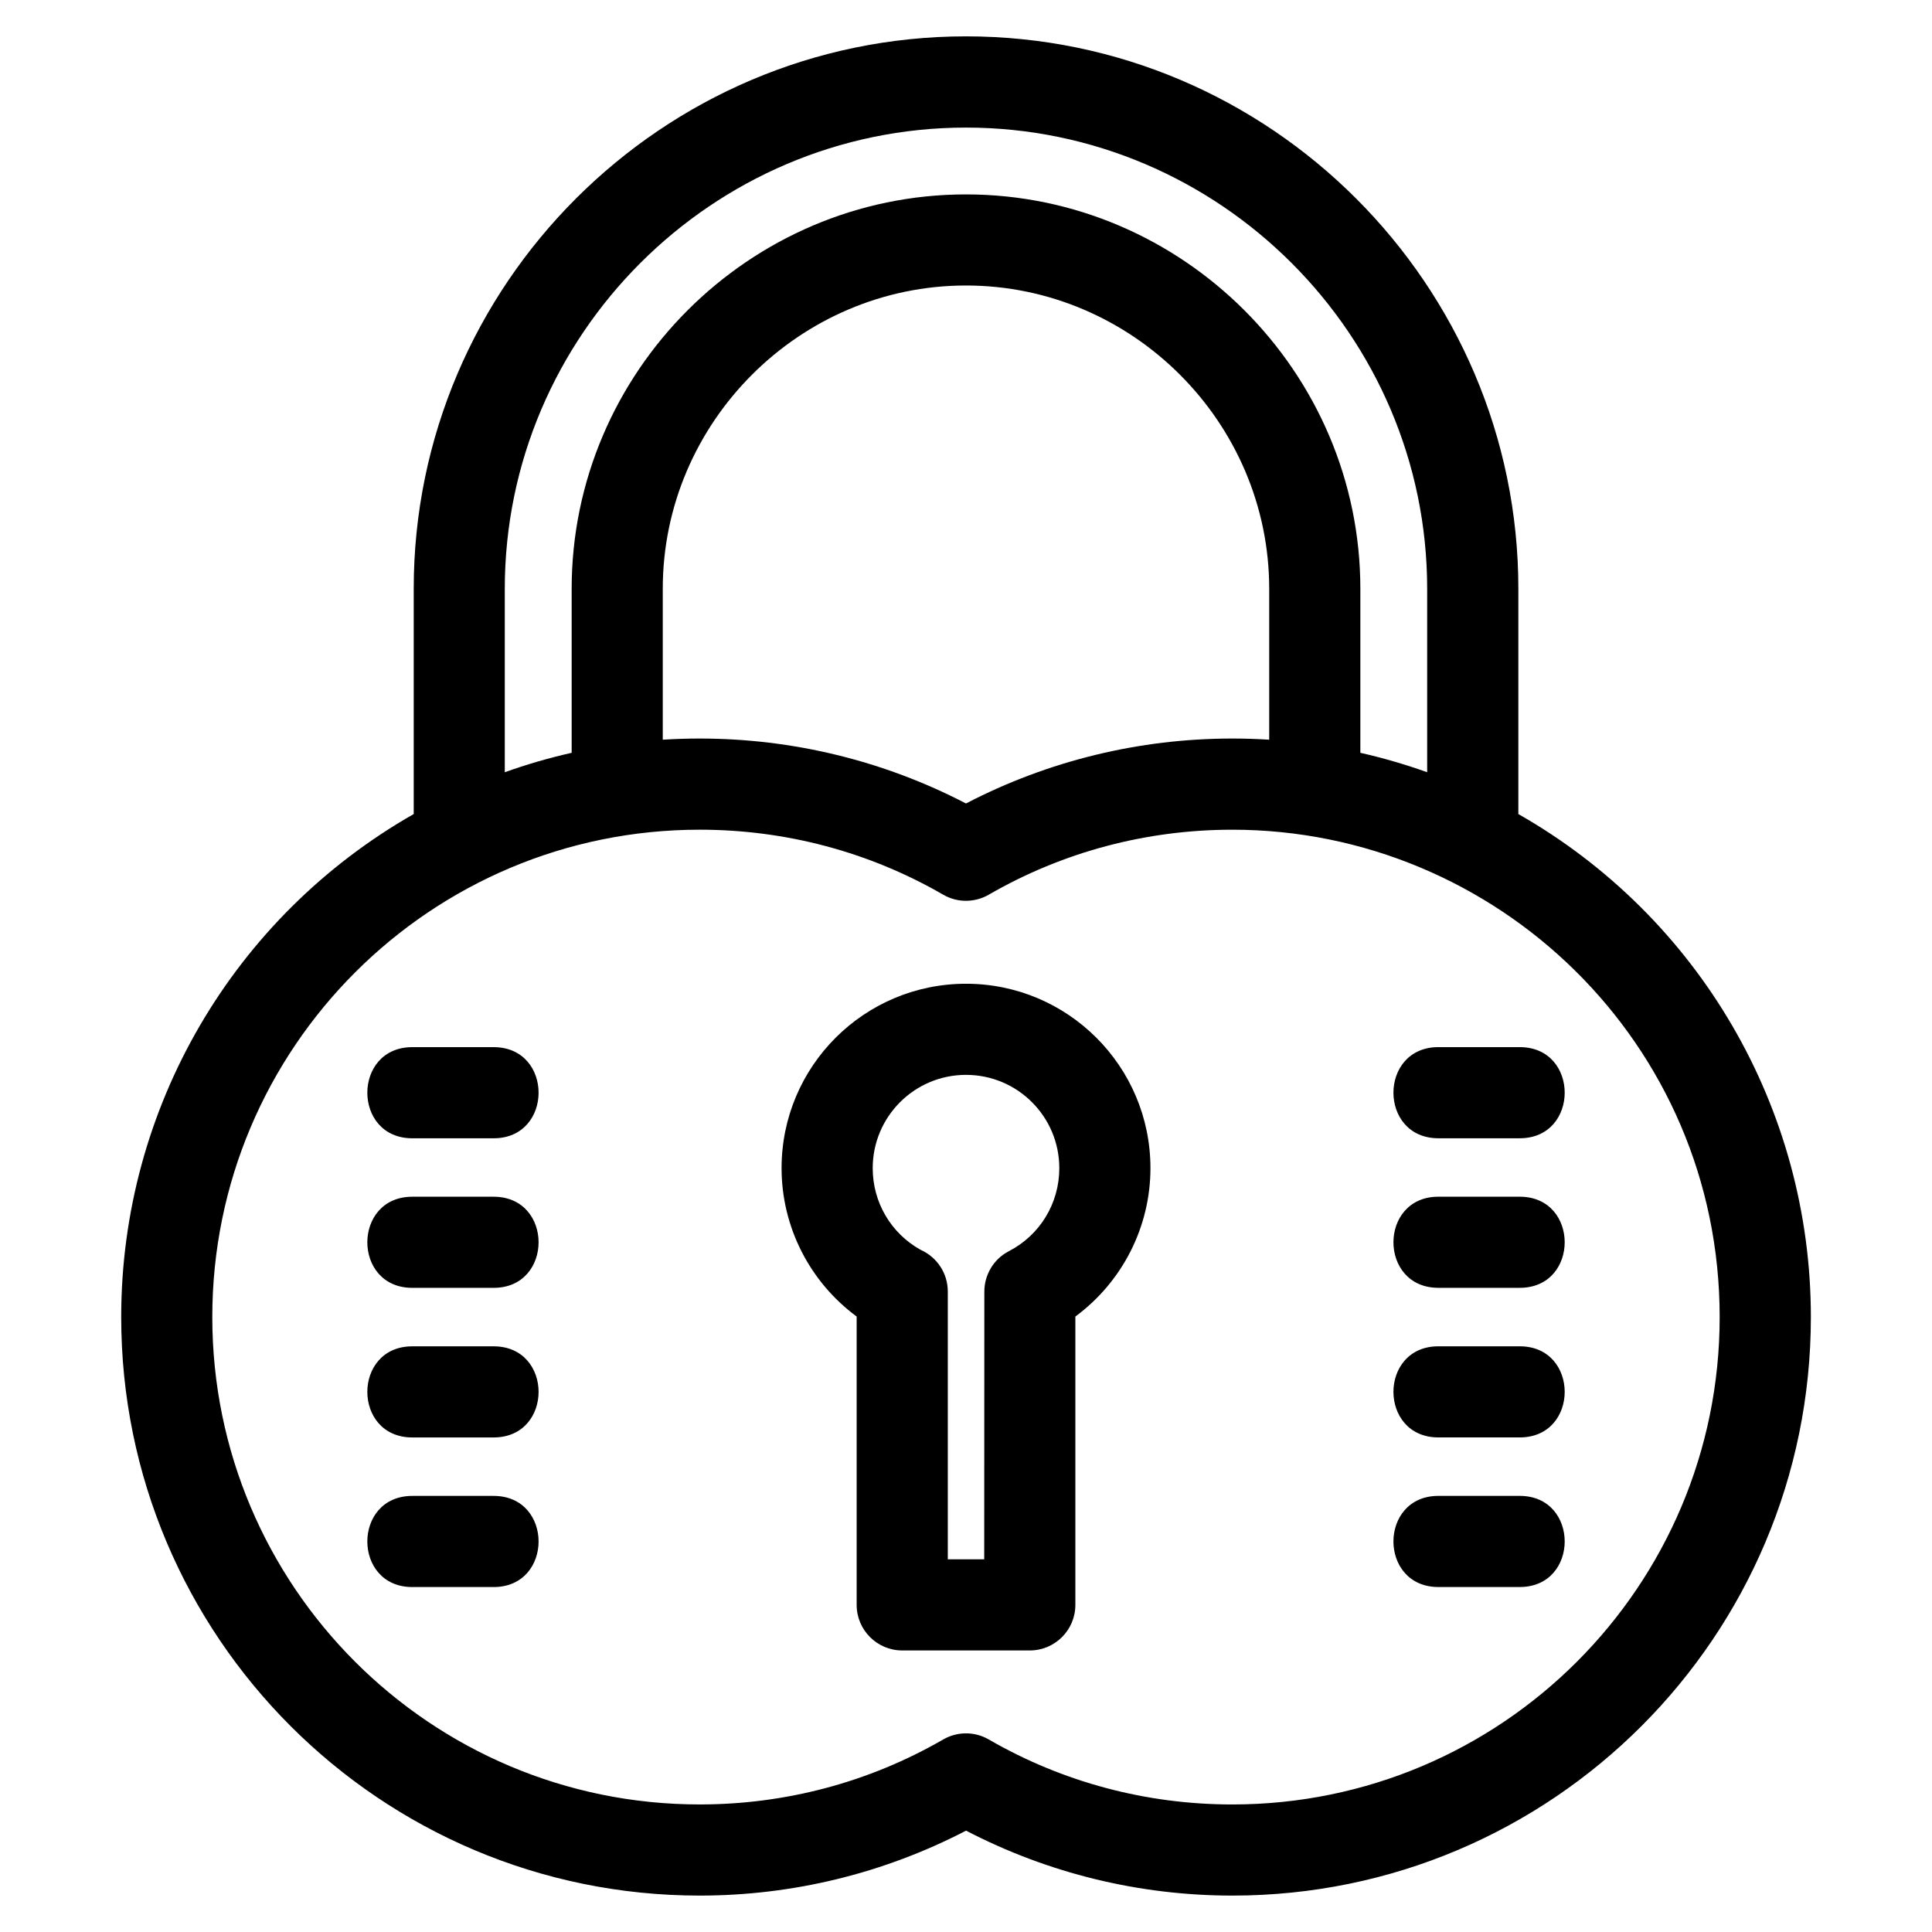 <?xml version="1.0" encoding="UTF-8"?>
<!-- Uploaded to: ICON Repo, www.iconrepo.com, Generator: ICON Repo Mixer Tools -->
<svg fill="#000000" width="800px" height="800px" version="1.1" viewBox="144 144 512 512" xmlns="http://www.w3.org/2000/svg">
 <path d="m329.43 646.35c-84.672 0-153.31-68.645-153.31-153.32 0-55.348 29.668-106.03 77.52-133.3v-59.727c0-80.523 65.836-146.37 146.37-146.37 80.527 0 146.37 65.836 146.37 146.37v59.727c47.848 27.258 77.52 77.957 77.52 133.3 0 84.672-68.641 153.32-153.31 153.32-24.598 0-48.746-5.867-70.574-17.211-21.828 11.34-45.973 17.211-70.574 17.211zm195.76-200.7c-15.887 0-15.887-24.152 0-24.152h21.559c15.883 0 15.883 24.152 0 24.152zm0 39.637c-15.887 0-15.887-24.148 0-24.148h21.559c15.883 0 15.883 24.148 0 24.148zm0 39.645c-15.887 0-15.887-24.148 0-24.148h21.559c15.883 0 15.883 24.148 0 24.148zm0 39.645c-15.887 0-15.887-24.152 0-24.152h21.559c15.883 0 15.883 24.152 0 24.152zm-271.93-118.92c-15.887 0-15.887-24.152 0-24.152h21.559c15.883 0 15.883 24.152 0 24.152zm0 39.637c-15.887 0-15.887-24.148 0-24.148h21.559c15.883 0 15.883 24.148 0 24.148zm0 39.645c-15.887 0-15.887-24.148 0-24.148h21.559c15.883 0 15.883 24.148 0 24.148zm0 39.645c-15.887 0-15.887-24.152 0-24.152h21.559c15.883 0 15.883 24.152 0 24.152zm146.74-159.88c26.992 0 48.879 21.879 48.879 48.871 0 15.535-7.426 30.117-19.898 39.32v76.418c0 6.664-5.41 12.074-12.074 12.074h-33.812c-6.664 0-12.074-5.41-12.074-12.074v-76.418c-12.473-9.207-19.898-23.785-19.898-39.32 0-26.992 21.887-48.871 48.879-48.871zm0 24.148c-13.656 0-24.723 11.074-24.723 24.723 0 9.039 4.82 17.273 12.727 21.66 4.227 1.879 7.172 6.117 7.172 11.039v70.961h9.652l0.031-70.961c0.008-4.363 2.387-8.574 6.527-10.711 8.254-4.273 13.34-12.703 13.34-21.988 0-13.652-11.066-24.723-24.723-24.723zm-122.22-80.203c5.754-2.059 11.664-3.785 17.715-5.148v-43.48c0-57.418 47.082-104.5 104.5-104.5s104.51 47.082 104.51 104.5v43.48c6.047 1.367 11.953 3.094 17.707 5.148v-48.629c0-67.195-55.023-122.21-122.22-122.21-67.195 0-122.22 55.02-122.22 122.21v48.629zm-77.52 144.39c0 71.336 57.828 129.16 129.16 129.16 22.672 0 44.785-5.832 64.434-17.16 3.625-2.141 8.277-2.32 12.18-0.059 19.668 11.371 41.828 17.223 64.535 17.223 71.336 0 129.16-57.828 129.16-129.16 0-72.711-59.215-129.16-129.16-129.16-22.672 0-44.785 5.832-64.434 17.16-3.625 2.141-8.277 2.32-12.18 0.059-19.668-11.371-41.828-17.223-64.535-17.223-71.328 0-129.16 57.832-129.16 129.16zm119.38-153.01c3.238-0.203 6.496-0.309 9.781-0.309 24.598 0 48.746 5.867 70.574 17.211 21.828-11.34 45.973-17.211 70.574-17.211 3.285 0 6.547 0.105 9.781 0.309v-40.016c0-44.086-36.27-80.352-80.355-80.352-44.086 0-80.355 36.262-80.355 80.352z"/>
</svg>